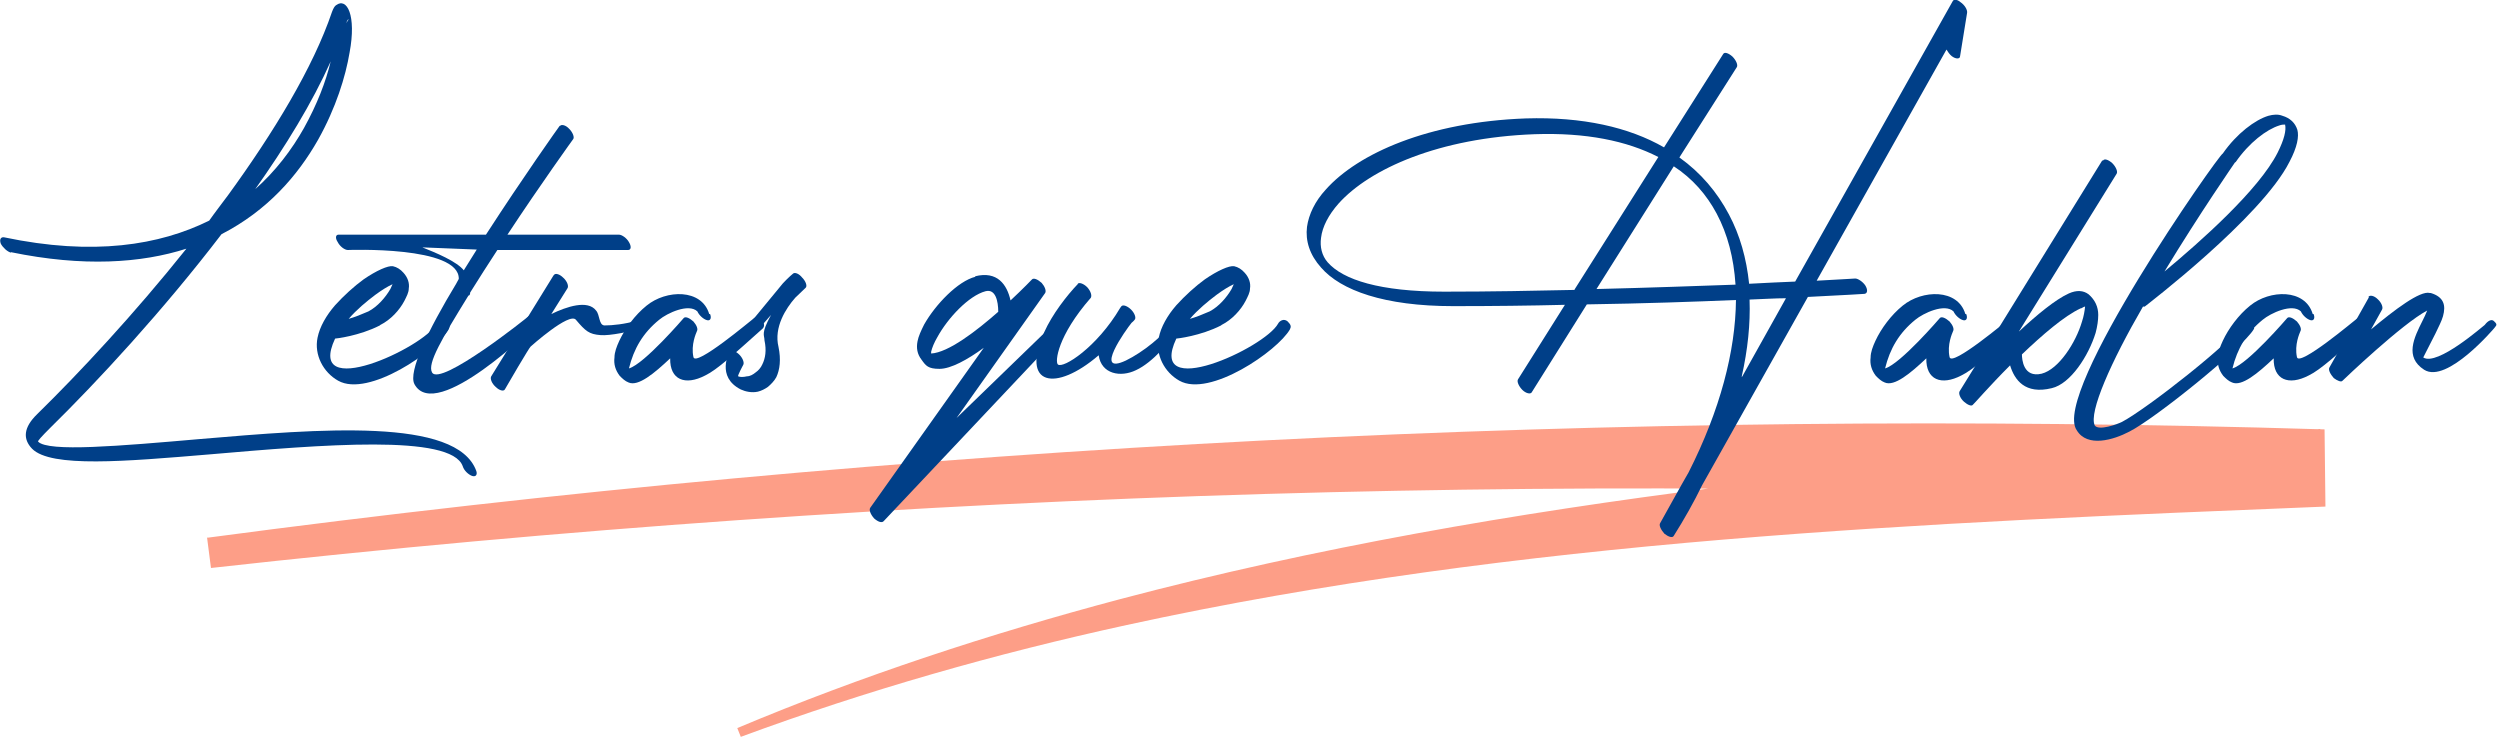 <?xml version="1.0" encoding="UTF-8"?>
<svg id="Capa_1" xmlns="http://www.w3.org/2000/svg" version="1.1" viewBox="0 0 570 168">
  <!-- Generator: Adobe Illustrator 29.1.0, SVG Export Plug-In . SVG Version: 2.1.0 Build 142)  -->
  <defs>
    <style>
      .st0 {
        fill: #003f88;
      }

      .st1 {
        isolation: isolate;
      }

      .st2 {
        fill: #fd9e87;
      }
    </style>
  </defs>
  <path class="st2" d="M47.3,122.6c159.7-21.3,321.4-29.6,482.7-24.7l.2,17.6c-91.7,3.7-183.5,7.4-273.3,27-29.8,6.5-59.3,14.9-88,25.5l-.8-2c28.3-11.9,57.6-21.5,87.3-29.4,89.3-23.6,182-31.3,273.6-38.8l.2,17.6c-160.3-8.4-321.4-3.7-481.1,14.1l-.9-7h0Z"/>
  <g class="st1">
    <g class="st1">
      <path class="st0" d="M2.5,57.6c-.8-.2-1.8-1.1-2.3-2-.4-1,0-1.6.7-1.5,20.4,4.3,35.5,1.8,46.8-3.8,1.4-2,2.9-3.9,4.3-5.8,10.4-14.3,19.4-29.1,23.7-41.8.3-.8.6-1.3.9-1.5,2.5-1.9,4.7,2.3,3.1,10.8-.9,5.4-3.1,12.6-7.2,19.9-4.6,8.1-11.5,16.1-22,21.5-13.3,17.4-28.3,33.6-39,44.1-2.1,2.1-3,3.1-2.8,3.2,2.3,2.4,18.5,1,36.9-.6,27.2-2.3,58.6-5,63,7.3.3.9-.2,1.4-1,1.1s-1.8-1.2-2.1-2.2c-2.6-7.4-32.2-4.9-57.7-2.7-19.2,1.6-36.2,3.1-40.5-1.3-2.1-2.2-2-4.8,1.2-7.9,9.5-9.3,22.1-22.8,34-37.7-10.3,3.3-23.5,4.2-40,.8ZM58,43.3c4.9-4.3,8.6-9.3,11.3-14.1,3-5.4,5-10.6,6.1-15.2-4.2,9.4-10.3,19.4-17.4,29.4ZM78.9,5.3c.5-.7.8-1.1.4-.8,0,0-.2.3-.4.8Z"/>
      <path class="st0" d="M86.6,74.2c-4.7,2.4-10,3-10.2,3-6.8,14.5,20.1,2.2,23.2-3.4.3-.6,1.3-1.3,2.2-.5.8.8.8,1.2.5,1.8-2.8,4.9-18.3,15.6-25.2,11.7-3.4-1.9-5.5-5.9-4.7-9.8.5-2.5,2-5.1,4-7.4,2-2.2,4.3-4.3,6.5-5.9,2.9-2,5.6-3.2,6.7-3,.9.2,1.7.7,2.4,1.5,1,1.1,1.4,2.4,1.2,3.6,0,.9-.5,1.8-1,2.8-1.1,2.1-3.1,4.3-5.5,5.5ZM79.5,72.7c1.4-.4,2.9-1,4.5-1.7,2.1-1.1,3.9-3.2,5-5.1.2-.4.3-.7.5-1.1-1.1.5-2.4,1.3-3.9,2.4-2,1.5-4.3,3.4-6.1,5.5Z"/>
      <path class="st0" d="M127.7,28.7c.3-.4,1.3-.2,2.1.7.8.8,1.2,1.9.9,2.3,0,0-7.3,10.1-15,21.8h25.4c.7,0,1.8.8,2.3,1.7.6,1,.5,1.8-.2,1.8h-29.8c-2.1,3.2-4.2,6.5-6.2,9.7h0c0,.5-.2.7-.4.7-6.1,9.9-9.4,15.5-8.3,17.5,1.8,3.4,22-12.7,22-12.8.4-.3,1-.5,1.8.4.8.9.2,1.4-.2,1.7,0,0-22.7,22.4-27.6,13.4-1.5-2.8,3.1-12.3,9.5-22.9,0,0,.6-1.1.6-1.1.2-7.6-25.3-6.6-25.3-6.6-.7,0-1.8-.8-2.3-1.8-.6-.9-.5-1.7.2-1.7h33.6c8.4-13,16.7-24.7,16.8-24.8ZM105.7,61.7l3-4.8-12.4-.5c3,1.2,7.9,3.2,9.5,5.3Z"/>
      <path class="st0" d="M126.3,62.7c.3-.5,1.3-.2,2.1.6.9.8,1.3,1.9,1,2.4l-3.7,5.9c3.5-1.7,8.3-3.3,10.2-.8.9,1,.6,3.3,1.9,3.4,1.9,0,4.7-.3,7.4-1.1.6-.2,1.2-.7,1.8.2.7,1,.3,1.3-.3,1.4-2.9.9-7.7,1.9-9.8,1.7-2.6-.2-3.4-.9-5.6-3.5-1.5-1.8-10.3,6.1-10.3,6.1-.2,0-5.4,8.9-5.9,9.8-.3.5-1.3.2-2.1-.6-.9-.8-1.3-1.9-1-2.4l14.2-23Z"/>
      <path class="st0" d="M161.9,71.6c.4,1,0,1.6-.7,1.4-.8-.2-1.8-1.1-2.2-2-2-1.9-6.9.4-8.7,1.9-3.7,3-5.8,6.6-6.9,11.1,3.5-1,12.5-11.5,12.5-11.5.4-.4,1.3,0,2.2.8.7.8,1.1,1.7.8,2.2-.2.5-1.4,3.1-.8,5.9.4,2.4,13.3-8.5,13.5-8.6.4-.4,1.2-.9,2,0,.8.9.7,1.7.3,2.1-6.6,5.9-10.4,9.4-13.1,10.7-4.6,2.4-8.1,1-8-3.9-3.6,3.4-7.3,6.5-9.5,5.5-.8-.3-1.4-.9-2-1.5-1-1.3-1.4-2.7-1.2-4.2,0-1.2.5-2.5,1.1-3.8,1.3-2.8,3.6-5.9,6.2-8,4.5-3.7,12.6-3.9,14.3,1.9Z"/>
      <path class="st0" d="M171.7,76.6c-.4.4-1.6,1-2.4.2-.8-.9,1.3-2.7,1.7-3.1l7.5-9.1c1.3-1.4,2.3-2.2,2.3-2.2.4-.4,1.4,0,2.1.9.8.8,1.2,1.9.8,2.3l-2.4,2.3c-2.1,2.4-4.9,6.7-3.8,11.2.6,2.9.3,5.2-.5,6.9-.5.9-1.2,1.6-1.9,2.2-.7.5-1.5.9-2.3,1.1-1.4.3-2.8,0-3.9-.5-5.7-2.9-2.6-8.5-2.6-8.6.3-.5,1.2-.3,2.1.5.9.8,1.3,1.9,1.1,2.4,0,0-1.4,2.6-1.2,2.7.4.2,1.2.2,2,0,.7,0,1.4-.4,2-.9.6-.4,1.2-1.1,1.5-1.8.7-1.4,1-3.2.5-5.5,0-1.3-.9-1.4,1.5-5.8l-4.1,4.7Z"/>
    </g>
    <g class="st1">
      <path class="st0" d="M222.3,63c5.1-1.3,7.3,1.9,8.1,5.5,2.9-2.7,4.9-4.8,4.9-4.8.4-.4,1.3,0,2.2.8.7.8,1.1,1.8.8,2.3l-20.2,28.5,22.2-21.5c.4-.4,1.5-1.8,2.3-.9s.7,1.5.4,1.9l-41.5,44c-.4.5-1.3.2-2.2-.6-.8-.9-1.2-1.9-.9-2.4l25.9-36.5c-3.7,2.7-7.5,4.8-10.1,4.8s-3.1-.7-4.1-2.1c-1-1.3-1.2-2.7-.9-4.2.2-1.1.8-2.4,1.5-3.8,2.6-4.6,7.7-9.9,11.7-10.9ZM227.6,71.1c0-2.4-.6-5.3-2.9-4.7-3.8,1-8.6,6.1-11,10.5-.7,1.2-1.2,2.4-1.4,3.3,0,.2,0,.3,0,.4,3.9-.2,10.3-5.1,15.4-9.6Z"/>
      <path class="st0" d="M245.7,64.7c.4-.4,1.4,0,2.2.8.8.9,1.1,1.9.8,2.4-7.6,8.7-8.2,14.6-7.5,15.2,1.2,1,8.9-3.9,14.2-12.9l.3-.4c.4-.4,1.4,0,2.2.8.8.8,1.2,1.9.8,2.3,0,0-.2.3-.7.7-1.3,1.6-8.8,12.1-1.3,8.6,3.9-1.9,8.5-5.6,11-9,.4-.5.8-1.5,1.7-.6s.3,1.4,0,1.8c-2.7,3.5-6.5,8.2-10.4,10-3.5,1.7-7.9.9-8.5-3.4-9.9,8.5-17.9,6.9-12.4-5.3,1.8-4,5.1-8.3,7.7-11Z"/>
      <path class="st0" d="M278.4,74.2c-4.7,2.4-10,3-10.2,3-6.8,14.5,20.1,2.2,23.2-3.4.3-.6,1.3-1.3,2.2-.5.8.8.8,1.2.5,1.8-2.8,4.9-18.3,15.6-25.2,11.7-3.4-1.9-5.5-5.9-4.7-9.8.5-2.5,2-5.1,4-7.4,2-2.2,4.3-4.3,6.5-5.9,2.9-2,5.6-3.2,6.7-3,.9.2,1.7.7,2.4,1.5,1,1.1,1.4,2.4,1.2,3.6,0,.9-.5,1.8-1,2.8-1.1,2.1-3.1,4.3-5.5,5.5ZM271.3,72.7c1.4-.4,2.9-1,4.5-1.7,2.1-1.1,3.9-3.2,5-5.1.2-.4.3-.7.5-1.1-1.1.5-2.4,1.3-3.9,2.4-2,1.5-4.3,3.4-6.1,5.5Z"/>
    </g>
    <g class="st1">
      <path class="st0" d="M446.9,12.8c0,.7-1,.7-1.9,0-.5-.4-.9-1-1.2-1.5l-29.6,52.7c5.7-.3,8.7-.5,8.8-.5.6,0,1.7.7,2.3,1.6.6,1,.5,1.8-.2,1.9,0,0-4.6.3-12.9.7l-24.1,42.9c-1.9,3.9-4.1,7.8-6.5,11.6-.3.5-1.2.2-2.1-.5-.8-.9-1.3-1.9-1-2.4,2.2-3.9,4.3-7.8,6.5-11.6,7.2-14.2,10.7-27.7,10.8-39.3-9.5.4-20.9.8-34,1l-12.6,20.1c-.3.4-1.3.2-2.1-.6s-1.3-1.9-1-2.4l10.7-17c-8,.2-16.4.3-25.5.3-15.7,0-25.6-3.6-30.1-8.8-2.6-2.9-3.6-6.1-3.2-9.3.4-2.8,1.8-5.8,4.3-8.5,7.3-8.2,23.4-15.4,45.6-16.2,12.9-.4,23.5,2,31.5,6.6l13.5-21.3c.3-.5,1.2-.2,2.1.6.8.8,1.3,1.9,1,2.4l-13.1,20.6c4.9,3.5,8.6,7.9,11.3,13,2.5,4.7,4,10,4.6,15.8,4-.2,7.5-.4,10.5-.5L445.2.3c.2-.5,1-.5,1.8.2.9.6,1.6,1.7,1.5,2.4l-1.6,9.9ZM359,66l19.1-30.2c-7.2-3.7-16.5-5.6-28.2-5.2-21.8.8-37.6,7.9-44.7,15.8-2.3,2.6-3.7,5.3-4,7.8-.3,2.1.2,4.1,1.5,5.6,3.5,4,11.9,6.7,26.6,6.7,10.6,0,20.6-.2,29.7-.4ZM381.7,37.8l-17.7,28.1c12.3-.3,23-.7,31.7-1-.4-6.1-1.8-11.5-4.3-16.2-2.3-4.3-5.5-8-9.8-10.8ZM397.2,85.9l10-17.9c-2.5,0-5.3.2-8.3.3.2,5.5-.4,11.4-1.8,17.6Z"/>
      <path class="st0" d="M448.3,71.6c.4,1,0,1.6-.7,1.4-.8-.2-1.8-1.1-2.2-2-2-1.9-6.9.4-8.7,1.9-3.7,3-5.8,6.6-6.9,11.1,3.5-1,12.5-11.5,12.5-11.5.4-.4,1.3,0,2.2.8.7.8,1.1,1.7.8,2.2-.2.5-1.4,3.1-.8,5.9.4,2.4,13.3-8.5,13.5-8.6.4-.4,1.2-.9,2,0,.8.9.7,1.7.3,2.1-6.6,5.9-10.4,9.4-13.1,10.7-4.6,2.4-8.1,1-8-3.9-3.6,3.4-7.3,6.5-9.5,5.5-.8-.3-1.4-.9-2-1.5-1-1.3-1.4-2.7-1.2-4.2,0-1.2.5-2.5,1.1-3.8,1.3-2.8,3.6-5.9,6.2-8,4.5-3.7,12.6-3.9,14.3,1.9Z"/>
      <path class="st0" d="M479.5,36.6c.3-.5,1.2-.2,2.1.6.8.8,1.3,1.9,1,2.4l-22.3,36c4.1-3.8,8.3-7.3,11.4-8.7,1.8-.8,3.3-.7,4.5.2h0c1.5,1.3,2.2,2.9,2.2,4.7,0,1.2-.2,2.6-.6,4.1-1.6,5.2-5.7,11.6-10,12.6-6.1,1.5-8.5-1.9-9.5-5.2-4.8,4.8-8.4,9-8.5,9-.3.4-1.2,0-2-.7-.9-.8-1.3-1.9-1-2.4l32.5-52.6ZM474.4,70.3c-3.7,1.7-8.8,6.1-13.4,10.5,0,1.1.3,5.4,4.5,4.4,3.9-1,7.8-7.1,9.2-11.9.4-1.2.6-2.4.7-3.4-.3,0-.6.3-.9.4ZM475.9,69.7s0,0-.2,0c.2,0,.3,0,.2,0h0Z"/>
      <path class="st0" d="M511.4,73.7c.2-.3.6-.9,1.4-.3.8.5,1.3,1.3,1.1,1.6-2.5,4.3-22.6,20.5-28.4,23.4-3.6,1.9-9.6,3.7-12-.3-5.9-8.3,32.4-62.9,33.3-63.1,3.2-4.6,7.4-7.7,10.4-8.6,1.1-.3,2.2-.4,3.2,0,1.7.5,2.9,1.6,3.4,3.2.4,1.5,0,3.9-1.8,7.3-6.4,12.7-32.9,32.9-33,33,0,0-.2,0-.4,0-7.3,12.6-12.4,24.1-11,27.1.9,1.3,5.2-.3,6.2-.8,5.7-3,25.2-18.3,27.7-22.5ZM509.6,37s-8.1,11.7-16.1,24.9c8.3-6.9,21.5-18.6,25.8-27.1,1.5-3,2-5.1,1.7-6.4-.3,0-.8,0-1.3.2-2.9.9-6.9,3.9-10,8.4Z"/>
      <path class="st0" d="M527.5,71.6c.4,1,0,1.6-.7,1.4-.8-.2-1.8-1.1-2.2-2-2-1.9-6.9.4-8.7,1.9-3.7,3-5.8,6.6-6.9,11.1,3.5-1,12.5-11.5,12.5-11.5.4-.4,1.3,0,2.2.8.7.8,1.1,1.7.8,2.2-.2.5-1.4,3.1-.8,5.9.4,2.4,13.3-8.5,13.5-8.6.4-.4,1.2-.9,2,0,.8.9.7,1.7.3,2.1-6.6,5.9-10.4,9.4-13.1,10.7-4.6,2.4-8.1,1-8-3.9-3.6,3.4-7.3,6.5-9.5,5.5-.8-.3-1.4-.9-2-1.5-1-1.3-1.4-2.7-1.2-4.2,0-1.2.5-2.5,1.1-3.8,1.3-2.8,3.6-5.9,6.2-8,4.5-3.7,12.6-3.9,14.3,1.9Z"/>
      <path class="st0" d="M540,67.7c.3-.5,1.3-.3,2.1.5.9.8,1.3,1.9,1,2.4l-2.5,4.5c5.4-4.5,11.2-8.9,13.4-8.3h.2c3,.9,3.5,2.8,2.8,5.3-.3,1.1-1,2.4-1.7,3.9-1.3,2.6-2.8,5.5-2.8,5.5,3.2,2.1,13.9-7.4,14-7.4.3-.4,1.4-1.7,2.2-.8.9.8.3,1,0,1.5,0,0-10.8,12.8-16,9.5-4.5-2.9-2.3-7.3-.4-11.1.4-.8.8-1.6,1.1-2.4-5.7,3-18.9,15.6-19.3,16-.3.4-1.2,0-2-.6-.8-.9-1.3-1.9-1-2.4l9-16Z"/>
    </g>
  </g>
</svg>